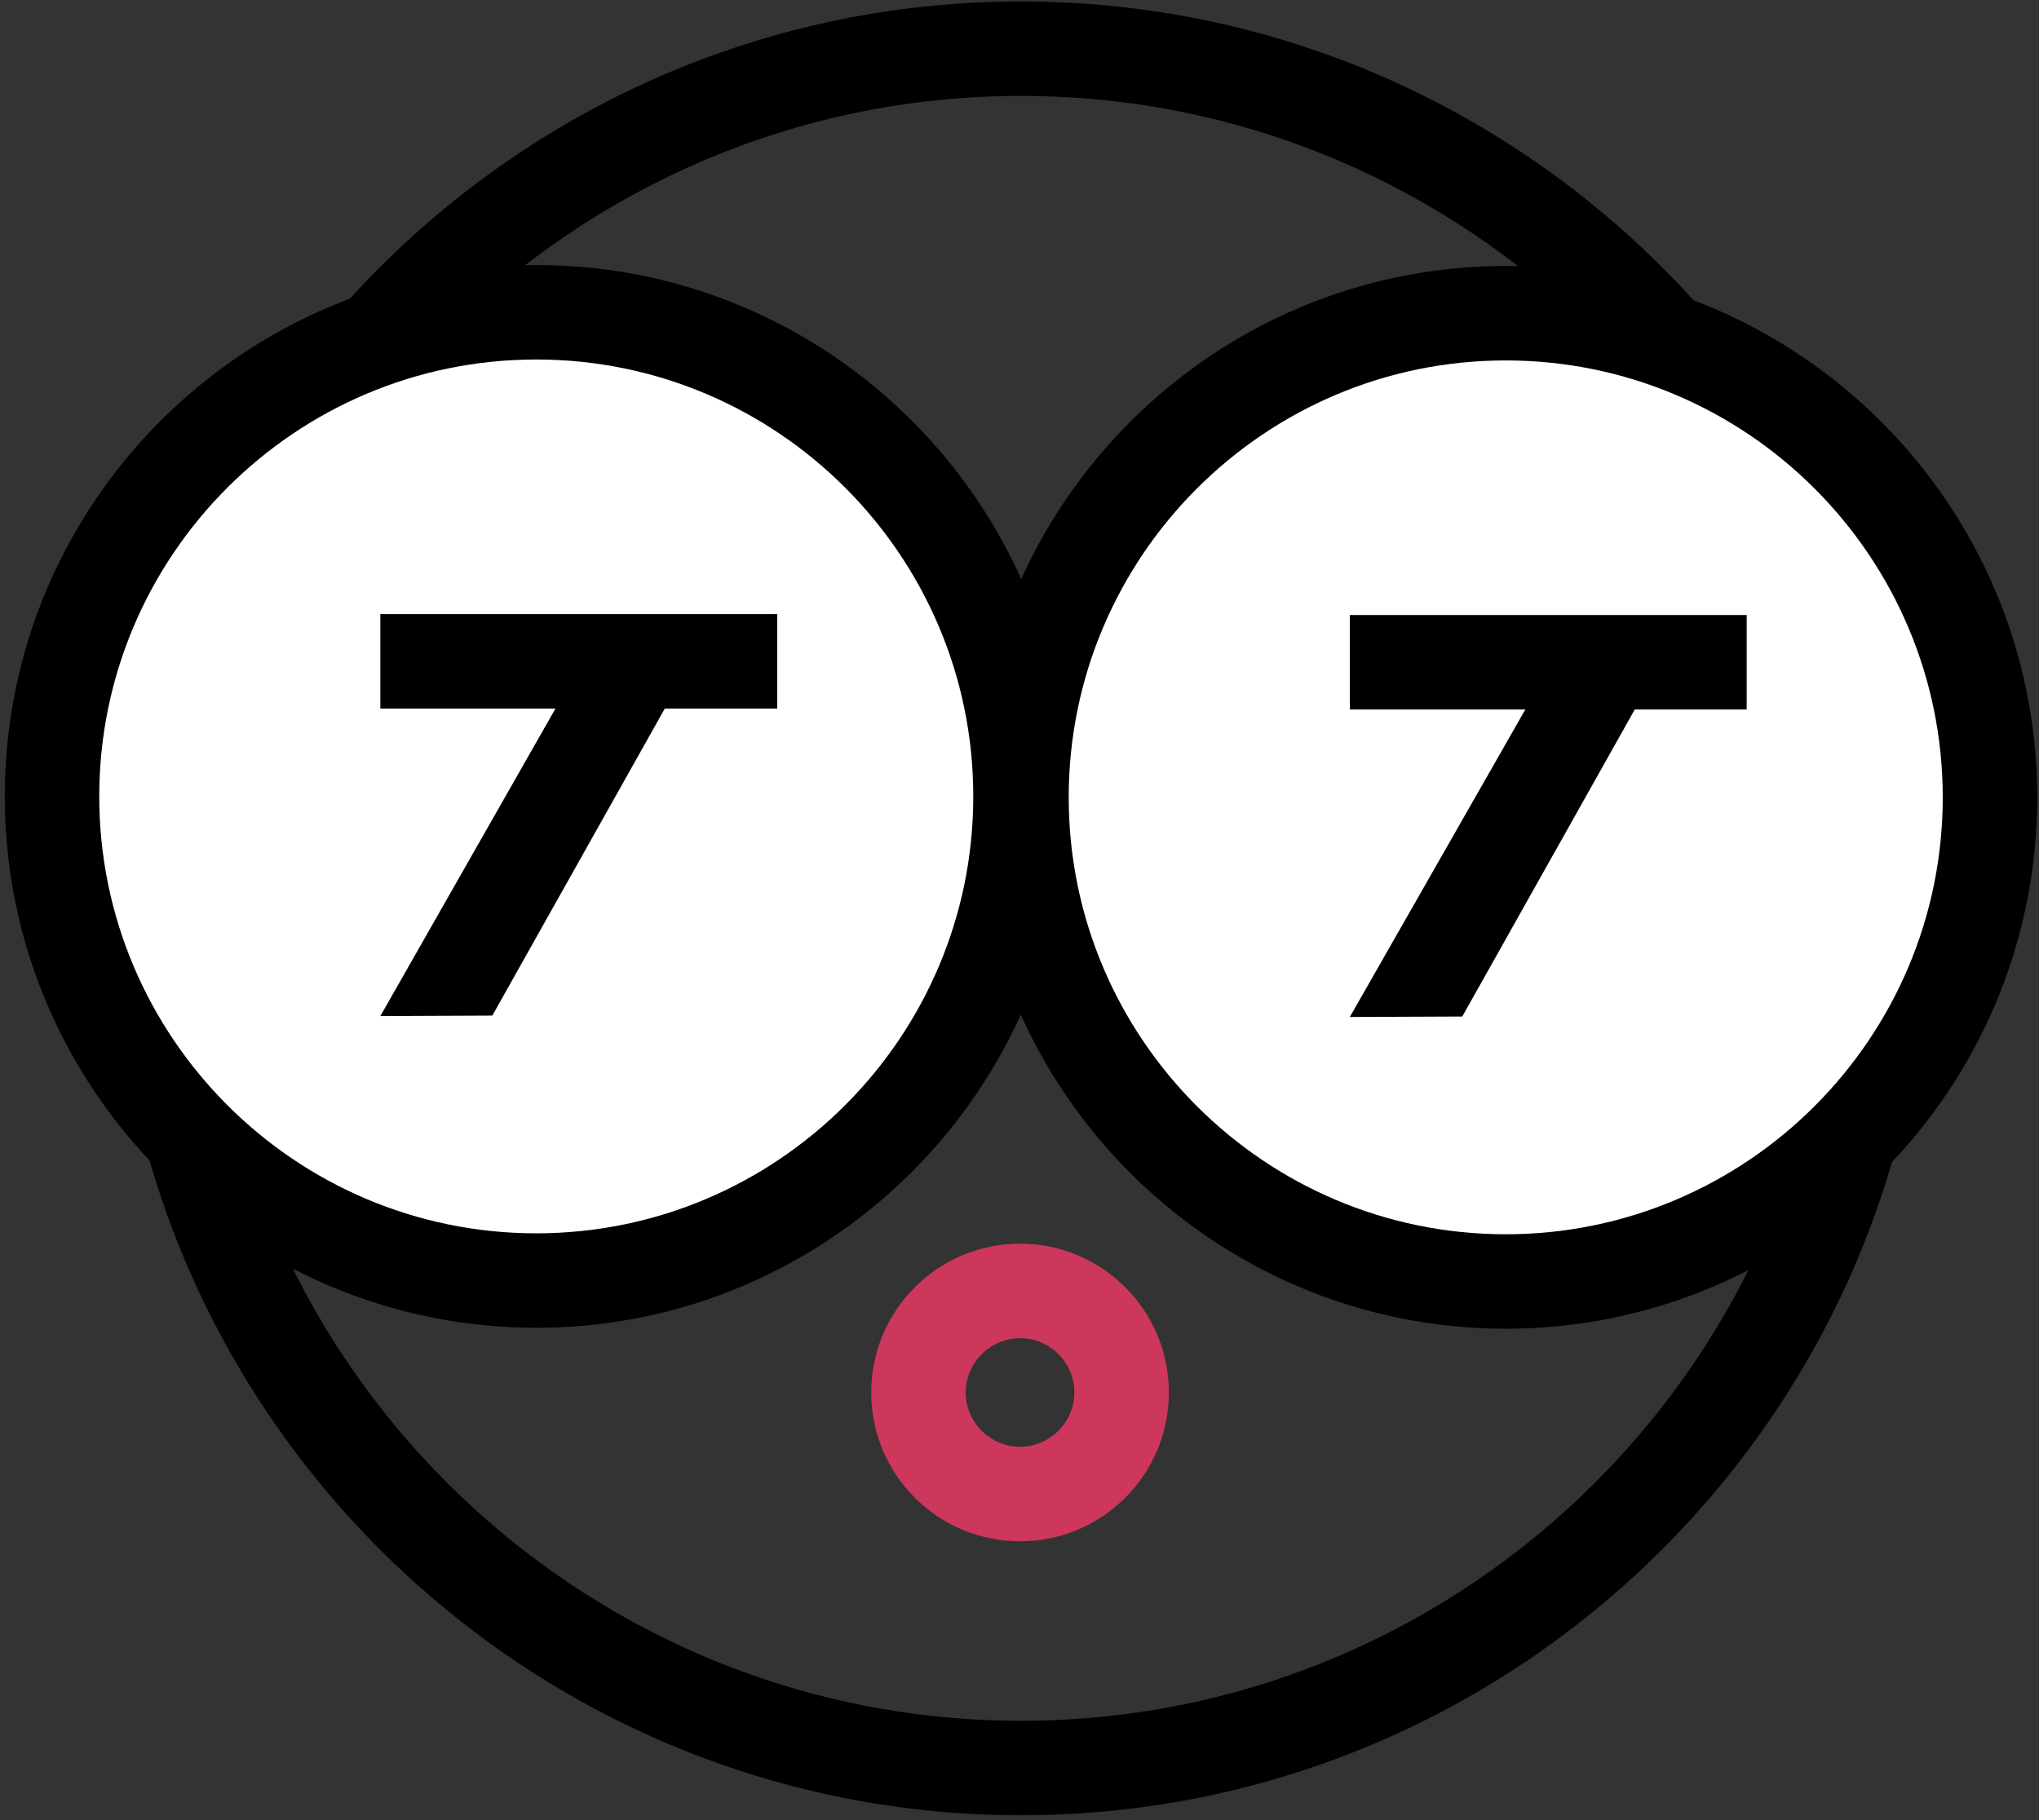 <?xml version="1.0" encoding="UTF-8"?> <svg xmlns="http://www.w3.org/2000/svg" width="308" height="275" viewBox="0 0 308 275" fill="none"><rect x="0" y="0" width="308" height="275" fill="#333333" stroke="none"/> <path d="M154.225 274.264C78.649 274.264 17.203 212.819 17.203 137.242C17.203 61.666 78.649 0.22 154.225 0.22C229.802 0.22 291.247 61.666 291.247 137.242C291.247 212.819 229.802 274.264 154.225 274.264ZM154.225 14.493C86.571 14.493 31.476 69.588 31.476 137.242C31.476 204.897 86.571 259.991 154.225 259.991C221.88 259.991 276.974 204.897 276.974 137.242C276.974 69.588 221.88 14.493 154.225 14.493Z" fill="black"></path> <path d="M227.447 193.621C267.846 193.621 300.597 160.871 300.597 120.471C300.597 80.072 267.846 47.321 227.447 47.321C187.047 47.321 154.297 80.072 154.297 120.471C154.297 160.871 187.047 193.621 227.447 193.621Z" fill="white"></path> <path d="M227.447 200.758C183.2 200.758 147.16 164.718 147.16 120.471C147.16 76.225 183.2 40.185 227.447 40.185C271.693 40.185 307.733 76.225 307.733 120.471C307.733 164.718 271.765 200.758 227.447 200.758ZM227.447 54.458C191.05 54.458 161.433 84.075 161.433 120.471C161.433 156.868 191.05 186.485 227.447 186.485C263.843 186.485 293.46 156.868 293.46 120.471C293.46 84.075 263.843 54.458 227.447 54.458Z" fill="black"></path> <path d="M263.846 92.923H203.898V107.196H263.846V92.923Z" fill="black"></path> <path d="M220.883 153.585L203.898 153.656L237.654 94.494L250.143 101.488L220.883 153.585Z" fill="black"></path> <path d="M81.005 193.479C121.405 193.479 154.155 160.728 154.155 120.329C154.155 79.929 121.405 47.179 81.005 47.179C40.606 47.179 7.855 79.929 7.855 120.329C7.855 160.728 40.606 193.479 81.005 193.479Z" fill="white"></path> <path d="M81.005 200.615C36.758 200.615 0.719 164.576 0.719 120.329C0.719 76.082 36.687 40.042 81.005 40.042C125.323 40.042 161.292 76.082 161.292 120.329C161.292 164.576 125.252 200.615 81.005 200.615ZM81.005 54.316C44.609 54.316 14.992 83.932 14.992 120.329C14.992 156.725 44.609 186.342 81.005 186.342C117.402 186.342 147.018 156.725 147.018 120.329C147.018 83.932 117.402 54.316 81.005 54.316Z" fill="black"></path> <path d="M117.4 92.781H57.453V107.055H117.4V92.781Z" fill="black"></path> <path d="M74.367 153.443L57.453 153.515L91.138 94.352L103.627 101.346L74.367 153.443Z" fill="black"></path> <path d="M154.082 232.873C141.664 232.873 131.602 222.81 131.602 210.392C131.602 197.975 141.664 187.912 154.082 187.912C166.499 187.912 176.562 197.975 176.562 210.392C176.562 222.81 166.499 232.873 154.082 232.873ZM154.082 202.185C149.586 202.185 145.875 205.896 145.875 210.392C145.875 214.888 149.586 218.599 154.082 218.599C158.578 218.599 162.289 214.888 162.289 210.392C162.289 205.896 158.649 202.185 154.082 202.185Z" fill="#CE375C"></path> </svg> 